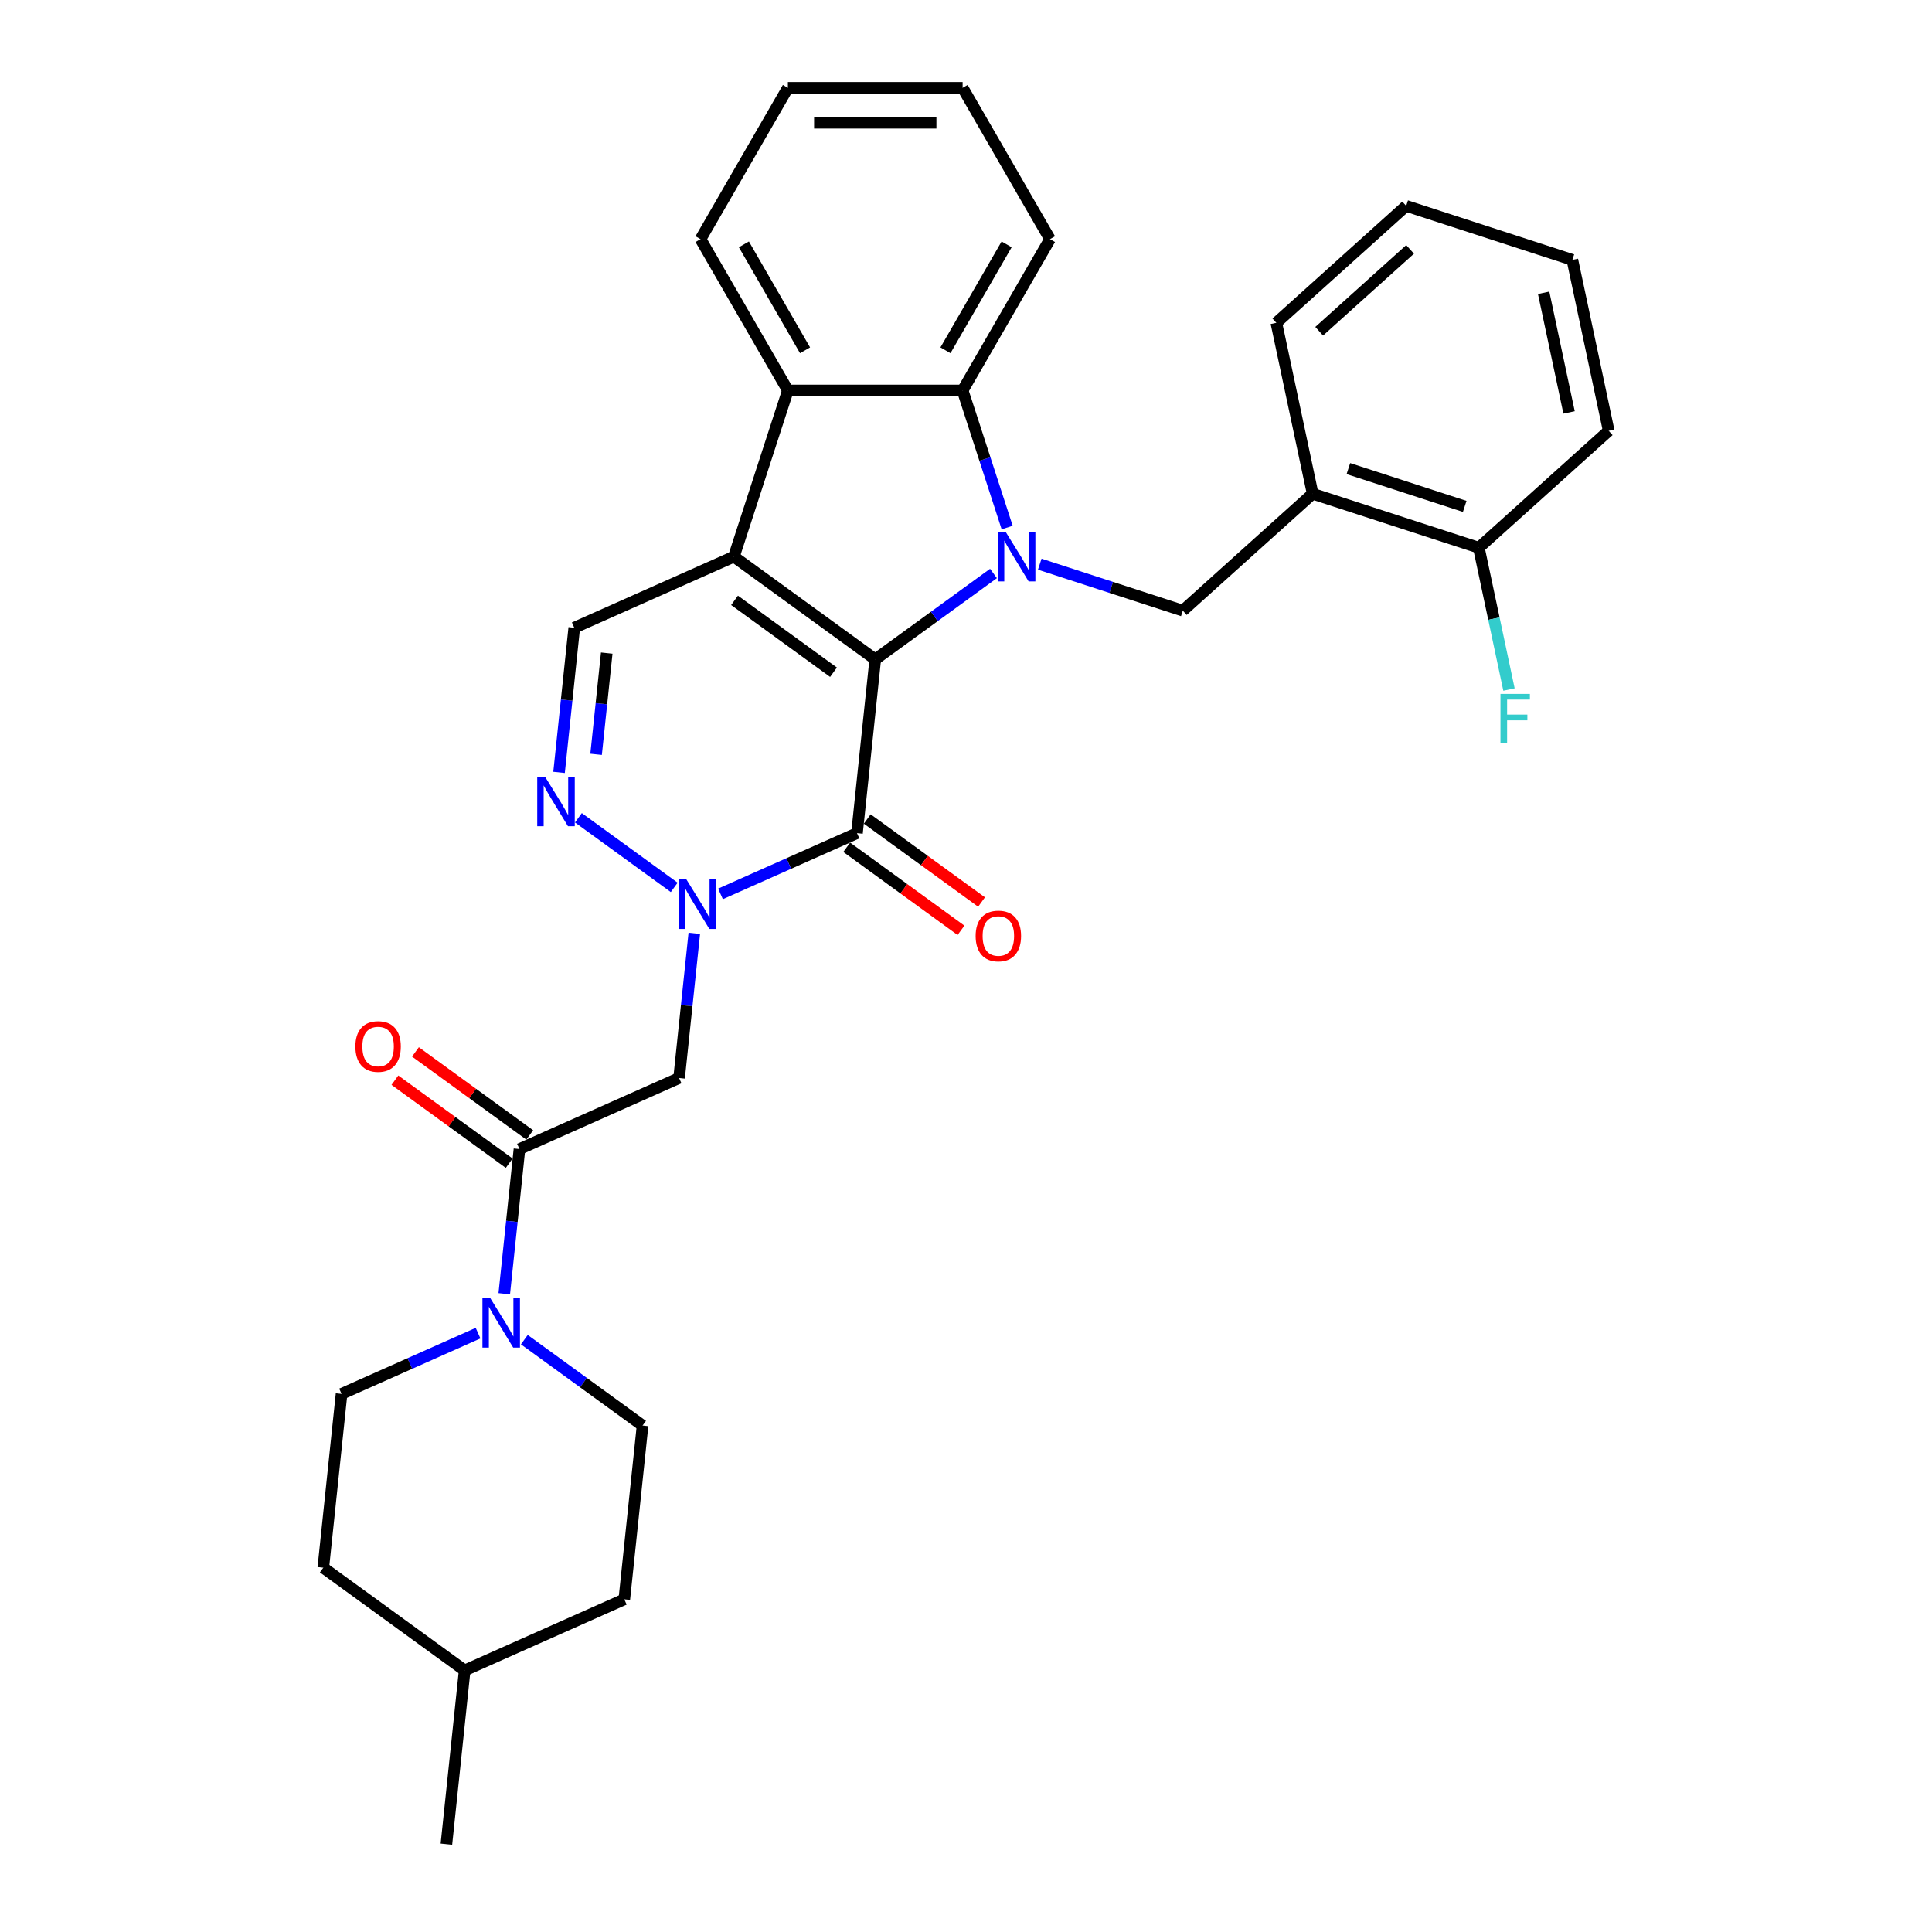 <?xml version='1.0' encoding='iso-8859-1'?>
<svg version='1.1' baseProfile='full'
              xmlns='http://www.w3.org/2000/svg'
                      xmlns:rdkit='http://www.rdkit.org/xml'
                      xmlns:xlink='http://www.w3.org/1999/xlink'
                  xml:space='preserve'
width='1000px' height='1000px' viewBox='0 0 1000 1000'>
<!-- END OF HEADER -->
<rect style='opacity:1.0;fill:#FFFFFF;stroke:none' width='1000' height='1000' x='0' y='0'> </rect>
<path class='bond-0' d='M 453.03,341.285 L 483.627,319.054' style='fill:none;fill-rule:evenodd;stroke:#000000;stroke-width:6px;stroke-linecap:butt;stroke-linejoin:miter;stroke-opacity:1' />
<path class='bond-0' d='M 483.627,319.054 L 514.225,296.824' style='fill:none;fill-rule:evenodd;stroke:#0000FF;stroke-width:6px;stroke-linecap:butt;stroke-linejoin:miter;stroke-opacity:1' />
<path class='bond-1' d='M 453.03,341.285 L 379.859,288.124' style='fill:none;fill-rule:evenodd;stroke:#000000;stroke-width:6px;stroke-linecap:butt;stroke-linejoin:miter;stroke-opacity:1' />
<path class='bond-1' d='M 431.422,347.945 L 380.203,310.732' style='fill:none;fill-rule:evenodd;stroke:#000000;stroke-width:6px;stroke-linecap:butt;stroke-linejoin:miter;stroke-opacity:1' />
<path class='bond-2' d='M 453.03,341.285 L 443.576,431.233' style='fill:none;fill-rule:evenodd;stroke:#000000;stroke-width:6px;stroke-linecap:butt;stroke-linejoin:miter;stroke-opacity:1' />
<path class='bond-5' d='M 521.304,273.056 L 509.778,237.581' style='fill:none;fill-rule:evenodd;stroke:#0000FF;stroke-width:6px;stroke-linecap:butt;stroke-linejoin:miter;stroke-opacity:1' />
<path class='bond-5' d='M 509.778,237.581 L 498.251,202.107' style='fill:none;fill-rule:evenodd;stroke:#000000;stroke-width:6px;stroke-linecap:butt;stroke-linejoin:miter;stroke-opacity:1' />
<path class='bond-10' d='M 538.175,292.015 L 575.196,304.043' style='fill:none;fill-rule:evenodd;stroke:#0000FF;stroke-width:6px;stroke-linecap:butt;stroke-linejoin:miter;stroke-opacity:1' />
<path class='bond-10' d='M 575.196,304.043 L 612.217,316.072' style='fill:none;fill-rule:evenodd;stroke:#000000;stroke-width:6px;stroke-linecap:butt;stroke-linejoin:miter;stroke-opacity:1' />
<path class='bond-6' d='M 379.859,288.124 L 407.808,202.107' style='fill:none;fill-rule:evenodd;stroke:#000000;stroke-width:6px;stroke-linecap:butt;stroke-linejoin:miter;stroke-opacity:1' />
<path class='bond-8' d='M 379.859,288.124 L 297.235,324.91' style='fill:none;fill-rule:evenodd;stroke:#000000;stroke-width:6px;stroke-linecap:butt;stroke-linejoin:miter;stroke-opacity:1' />
<path class='bond-3' d='M 443.576,431.233 L 408.251,446.96' style='fill:none;fill-rule:evenodd;stroke:#000000;stroke-width:6px;stroke-linecap:butt;stroke-linejoin:miter;stroke-opacity:1' />
<path class='bond-3' d='M 408.251,446.96 L 372.926,462.688' style='fill:none;fill-rule:evenodd;stroke:#0000FF;stroke-width:6px;stroke-linecap:butt;stroke-linejoin:miter;stroke-opacity:1' />
<path class='bond-13' d='M 438.26,438.55 L 467.835,460.038' style='fill:none;fill-rule:evenodd;stroke:#000000;stroke-width:6px;stroke-linecap:butt;stroke-linejoin:miter;stroke-opacity:1' />
<path class='bond-13' d='M 467.835,460.038 L 497.411,481.526' style='fill:none;fill-rule:evenodd;stroke:#FF0000;stroke-width:6px;stroke-linecap:butt;stroke-linejoin:miter;stroke-opacity:1' />
<path class='bond-13' d='M 448.892,423.916 L 478.468,445.404' style='fill:none;fill-rule:evenodd;stroke:#000000;stroke-width:6px;stroke-linecap:butt;stroke-linejoin:miter;stroke-opacity:1' />
<path class='bond-13' d='M 478.468,445.404 L 508.043,466.892' style='fill:none;fill-rule:evenodd;stroke:#FF0000;stroke-width:6px;stroke-linecap:butt;stroke-linejoin:miter;stroke-opacity:1' />
<path class='bond-4' d='M 348.977,459.319 L 299.386,423.289' style='fill:none;fill-rule:evenodd;stroke:#0000FF;stroke-width:6px;stroke-linecap:butt;stroke-linejoin:miter;stroke-opacity:1' />
<path class='bond-7' d='M 359.368,483.087 L 355.433,520.527' style='fill:none;fill-rule:evenodd;stroke:#0000FF;stroke-width:6px;stroke-linecap:butt;stroke-linejoin:miter;stroke-opacity:1' />
<path class='bond-7' d='M 355.433,520.527 L 351.498,557.967' style='fill:none;fill-rule:evenodd;stroke:#000000;stroke-width:6px;stroke-linecap:butt;stroke-linejoin:miter;stroke-opacity:1' />
<path class='bond-31' d='M 289.365,399.79 L 293.3,362.35' style='fill:none;fill-rule:evenodd;stroke:#0000FF;stroke-width:6px;stroke-linecap:butt;stroke-linejoin:miter;stroke-opacity:1' />
<path class='bond-31' d='M 293.3,362.35 L 297.235,324.91' style='fill:none;fill-rule:evenodd;stroke:#000000;stroke-width:6px;stroke-linecap:butt;stroke-linejoin:miter;stroke-opacity:1' />
<path class='bond-31' d='M 308.535,390.449 L 311.29,364.241' style='fill:none;fill-rule:evenodd;stroke:#0000FF;stroke-width:6px;stroke-linecap:butt;stroke-linejoin:miter;stroke-opacity:1' />
<path class='bond-31' d='M 311.29,364.241 L 314.044,338.033' style='fill:none;fill-rule:evenodd;stroke:#000000;stroke-width:6px;stroke-linecap:butt;stroke-linejoin:miter;stroke-opacity:1' />
<path class='bond-21' d='M 498.251,202.107 L 543.473,123.781' style='fill:none;fill-rule:evenodd;stroke:#000000;stroke-width:6px;stroke-linecap:butt;stroke-linejoin:miter;stroke-opacity:1' />
<path class='bond-21' d='M 489.369,181.314 L 521.024,126.485' style='fill:none;fill-rule:evenodd;stroke:#000000;stroke-width:6px;stroke-linecap:butt;stroke-linejoin:miter;stroke-opacity:1' />
<path class='bond-32' d='M 498.251,202.107 L 407.808,202.107' style='fill:none;fill-rule:evenodd;stroke:#000000;stroke-width:6px;stroke-linecap:butt;stroke-linejoin:miter;stroke-opacity:1' />
<path class='bond-22' d='M 407.808,202.107 L 362.586,123.781' style='fill:none;fill-rule:evenodd;stroke:#000000;stroke-width:6px;stroke-linecap:butt;stroke-linejoin:miter;stroke-opacity:1' />
<path class='bond-22' d='M 416.69,181.314 L 385.035,126.485' style='fill:none;fill-rule:evenodd;stroke:#000000;stroke-width:6px;stroke-linecap:butt;stroke-linejoin:miter;stroke-opacity:1' />
<path class='bond-9' d='M 351.498,557.967 L 268.874,594.754' style='fill:none;fill-rule:evenodd;stroke:#000000;stroke-width:6px;stroke-linecap:butt;stroke-linejoin:miter;stroke-opacity:1' />
<path class='bond-11' d='M 268.874,594.754 L 264.939,632.194' style='fill:none;fill-rule:evenodd;stroke:#000000;stroke-width:6px;stroke-linecap:butt;stroke-linejoin:miter;stroke-opacity:1' />
<path class='bond-11' d='M 264.939,632.194 L 261.003,669.634' style='fill:none;fill-rule:evenodd;stroke:#0000FF;stroke-width:6px;stroke-linecap:butt;stroke-linejoin:miter;stroke-opacity:1' />
<path class='bond-14' d='M 274.19,587.437 L 244.614,565.949' style='fill:none;fill-rule:evenodd;stroke:#000000;stroke-width:6px;stroke-linecap:butt;stroke-linejoin:miter;stroke-opacity:1' />
<path class='bond-14' d='M 244.614,565.949 L 215.038,544.461' style='fill:none;fill-rule:evenodd;stroke:#FF0000;stroke-width:6px;stroke-linecap:butt;stroke-linejoin:miter;stroke-opacity:1' />
<path class='bond-14' d='M 263.558,602.071 L 233.982,580.583' style='fill:none;fill-rule:evenodd;stroke:#000000;stroke-width:6px;stroke-linecap:butt;stroke-linejoin:miter;stroke-opacity:1' />
<path class='bond-14' d='M 233.982,580.583 L 204.406,559.095' style='fill:none;fill-rule:evenodd;stroke:#FF0000;stroke-width:6px;stroke-linecap:butt;stroke-linejoin:miter;stroke-opacity:1' />
<path class='bond-12' d='M 612.217,316.072 L 679.429,255.554' style='fill:none;fill-rule:evenodd;stroke:#000000;stroke-width:6px;stroke-linecap:butt;stroke-linejoin:miter;stroke-opacity:1' />
<path class='bond-16' d='M 247.445,690.033 L 212.12,705.761' style='fill:none;fill-rule:evenodd;stroke:#0000FF;stroke-width:6px;stroke-linecap:butt;stroke-linejoin:miter;stroke-opacity:1' />
<path class='bond-16' d='M 212.12,705.761 L 176.796,721.488' style='fill:none;fill-rule:evenodd;stroke:#000000;stroke-width:6px;stroke-linecap:butt;stroke-linejoin:miter;stroke-opacity:1' />
<path class='bond-17' d='M 271.394,693.402 L 301.992,715.633' style='fill:none;fill-rule:evenodd;stroke:#0000FF;stroke-width:6px;stroke-linecap:butt;stroke-linejoin:miter;stroke-opacity:1' />
<path class='bond-17' d='M 301.992,715.633 L 332.59,737.863' style='fill:none;fill-rule:evenodd;stroke:#000000;stroke-width:6px;stroke-linecap:butt;stroke-linejoin:miter;stroke-opacity:1' />
<path class='bond-15' d='M 679.429,255.554 L 765.446,283.502' style='fill:none;fill-rule:evenodd;stroke:#000000;stroke-width:6px;stroke-linecap:butt;stroke-linejoin:miter;stroke-opacity:1' />
<path class='bond-15' d='M 697.921,242.543 L 758.133,262.107' style='fill:none;fill-rule:evenodd;stroke:#000000;stroke-width:6px;stroke-linecap:butt;stroke-linejoin:miter;stroke-opacity:1' />
<path class='bond-24' d='M 679.429,255.554 L 660.625,167.087' style='fill:none;fill-rule:evenodd;stroke:#000000;stroke-width:6px;stroke-linecap:butt;stroke-linejoin:miter;stroke-opacity:1' />
<path class='bond-18' d='M 765.446,283.502 L 773.246,320.202' style='fill:none;fill-rule:evenodd;stroke:#000000;stroke-width:6px;stroke-linecap:butt;stroke-linejoin:miter;stroke-opacity:1' />
<path class='bond-18' d='M 773.246,320.202 L 781.047,356.901' style='fill:none;fill-rule:evenodd;stroke:#33CCCC;stroke-width:6px;stroke-linecap:butt;stroke-linejoin:miter;stroke-opacity:1' />
<path class='bond-25' d='M 765.446,283.502 L 832.658,222.984' style='fill:none;fill-rule:evenodd;stroke:#000000;stroke-width:6px;stroke-linecap:butt;stroke-linejoin:miter;stroke-opacity:1' />
<path class='bond-20' d='M 176.796,721.488 L 167.342,811.436' style='fill:none;fill-rule:evenodd;stroke:#000000;stroke-width:6px;stroke-linecap:butt;stroke-linejoin:miter;stroke-opacity:1' />
<path class='bond-19' d='M 332.59,737.863 L 323.136,827.811' style='fill:none;fill-rule:evenodd;stroke:#000000;stroke-width:6px;stroke-linecap:butt;stroke-linejoin:miter;stroke-opacity:1' />
<path class='bond-23' d='M 323.136,827.811 L 240.512,864.598' style='fill:none;fill-rule:evenodd;stroke:#000000;stroke-width:6px;stroke-linecap:butt;stroke-linejoin:miter;stroke-opacity:1' />
<path class='bond-35' d='M 167.342,811.436 L 240.512,864.598' style='fill:none;fill-rule:evenodd;stroke:#000000;stroke-width:6px;stroke-linecap:butt;stroke-linejoin:miter;stroke-opacity:1' />
<path class='bond-28' d='M 543.473,123.781 L 498.251,45.455' style='fill:none;fill-rule:evenodd;stroke:#000000;stroke-width:6px;stroke-linecap:butt;stroke-linejoin:miter;stroke-opacity:1' />
<path class='bond-27' d='M 362.586,123.781 L 407.808,45.455' style='fill:none;fill-rule:evenodd;stroke:#000000;stroke-width:6px;stroke-linecap:butt;stroke-linejoin:miter;stroke-opacity:1' />
<path class='bond-26' d='M 240.512,864.598 L 231.058,954.545' style='fill:none;fill-rule:evenodd;stroke:#000000;stroke-width:6px;stroke-linecap:butt;stroke-linejoin:miter;stroke-opacity:1' />
<path class='bond-29' d='M 660.625,167.087 L 727.837,106.569' style='fill:none;fill-rule:evenodd;stroke:#000000;stroke-width:6px;stroke-linecap:butt;stroke-linejoin:miter;stroke-opacity:1' />
<path class='bond-29' d='M 682.81,171.452 L 729.859,129.089' style='fill:none;fill-rule:evenodd;stroke:#000000;stroke-width:6px;stroke-linecap:butt;stroke-linejoin:miter;stroke-opacity:1' />
<path class='bond-34' d='M 832.658,222.984 L 813.854,134.517' style='fill:none;fill-rule:evenodd;stroke:#000000;stroke-width:6px;stroke-linecap:butt;stroke-linejoin:miter;stroke-opacity:1' />
<path class='bond-34' d='M 812.144,213.475 L 798.981,151.548' style='fill:none;fill-rule:evenodd;stroke:#000000;stroke-width:6px;stroke-linecap:butt;stroke-linejoin:miter;stroke-opacity:1' />
<path class='bond-33' d='M 407.808,45.455 L 498.251,45.455' style='fill:none;fill-rule:evenodd;stroke:#000000;stroke-width:6px;stroke-linecap:butt;stroke-linejoin:miter;stroke-opacity:1' />
<path class='bond-33' d='M 421.374,63.543 L 484.685,63.543' style='fill:none;fill-rule:evenodd;stroke:#000000;stroke-width:6px;stroke-linecap:butt;stroke-linejoin:miter;stroke-opacity:1' />
<path class='bond-30' d='M 727.837,106.569 L 813.854,134.517' style='fill:none;fill-rule:evenodd;stroke:#000000;stroke-width:6px;stroke-linecap:butt;stroke-linejoin:miter;stroke-opacity:1' />
<path  class='atom-1' d='M 520.538 275.317
L 528.931 288.883
Q 529.763 290.222, 531.102 292.646
Q 532.44 295.07, 532.513 295.214
L 532.513 275.317
L 535.913 275.317
L 535.913 300.93
L 532.404 300.93
L 523.396 286.098
Q 522.347 284.361, 521.225 282.372
Q 520.14 280.382, 519.815 279.767
L 519.815 300.93
L 516.486 300.93
L 516.486 275.317
L 520.538 275.317
' fill='#0000FF'/>
<path  class='atom-4' d='M 355.29 455.213
L 363.683 468.779
Q 364.515 470.118, 365.854 472.542
Q 367.192 474.966, 367.265 475.11
L 367.265 455.213
L 370.665 455.213
L 370.665 480.826
L 367.156 480.826
L 358.148 465.994
Q 357.099 464.257, 355.977 462.267
Q 354.892 460.278, 354.566 459.662
L 354.566 480.826
L 351.238 480.826
L 351.238 455.213
L 355.29 455.213
' fill='#0000FF'/>
<path  class='atom-5' d='M 282.12 402.051
L 290.513 415.618
Q 291.345 416.956, 292.683 419.38
Q 294.022 421.804, 294.094 421.949
L 294.094 402.051
L 297.495 402.051
L 297.495 427.665
L 293.986 427.665
L 284.978 412.832
Q 283.929 411.096, 282.807 409.106
Q 281.722 407.116, 281.396 406.501
L 281.396 427.665
L 278.068 427.665
L 278.068 402.051
L 282.12 402.051
' fill='#0000FF'/>
<path  class='atom-12' d='M 253.758 671.895
L 262.151 685.462
Q 262.983 686.8, 264.322 689.224
Q 265.66 691.648, 265.733 691.793
L 265.733 671.895
L 269.133 671.895
L 269.133 697.509
L 265.624 697.509
L 256.616 682.676
Q 255.567 680.939, 254.445 678.95
Q 253.36 676.96, 253.034 676.345
L 253.034 697.509
L 249.706 697.509
L 249.706 671.895
L 253.758 671.895
' fill='#0000FF'/>
<path  class='atom-14' d='M 504.988 484.466
Q 504.988 478.316, 508.027 474.879
Q 511.066 471.443, 516.746 471.443
Q 522.426 471.443, 525.465 474.879
Q 528.504 478.316, 528.504 484.466
Q 528.504 490.689, 525.428 494.234
Q 522.353 497.744, 516.746 497.744
Q 511.102 497.744, 508.027 494.234
Q 504.988 490.725, 504.988 484.466
M 516.746 494.849
Q 520.653 494.849, 522.751 492.245
Q 524.886 489.604, 524.886 484.466
Q 524.886 479.438, 522.751 476.905
Q 520.653 474.337, 516.746 474.337
Q 512.839 474.337, 510.704 476.869
Q 508.606 479.402, 508.606 484.466
Q 508.606 489.64, 510.704 492.245
Q 512.839 494.849, 516.746 494.849
' fill='#FF0000'/>
<path  class='atom-15' d='M 183.946 541.665
Q 183.946 535.515, 186.985 532.078
Q 190.024 528.641, 195.703 528.641
Q 201.383 528.641, 204.422 532.078
Q 207.461 535.515, 207.461 541.665
Q 207.461 547.888, 204.386 551.433
Q 201.311 554.942, 195.703 554.942
Q 190.06 554.942, 186.985 551.433
Q 183.946 547.924, 183.946 541.665
M 195.703 552.048
Q 199.611 552.048, 201.709 549.443
Q 203.843 546.802, 203.843 541.665
Q 203.843 536.636, 201.709 534.104
Q 199.611 531.535, 195.703 531.535
Q 191.796 531.535, 189.662 534.068
Q 187.564 536.6, 187.564 541.665
Q 187.564 546.838, 189.662 549.443
Q 191.796 552.048, 195.703 552.048
' fill='#FF0000'/>
<path  class='atom-19' d='M 776.635 359.163
L 791.865 359.163
L 791.865 362.093
L 780.072 362.093
L 780.072 369.871
L 790.563 369.871
L 790.563 372.838
L 780.072 372.838
L 780.072 384.776
L 776.635 384.776
L 776.635 359.163
' fill='#33CCCC'/>
</svg>
